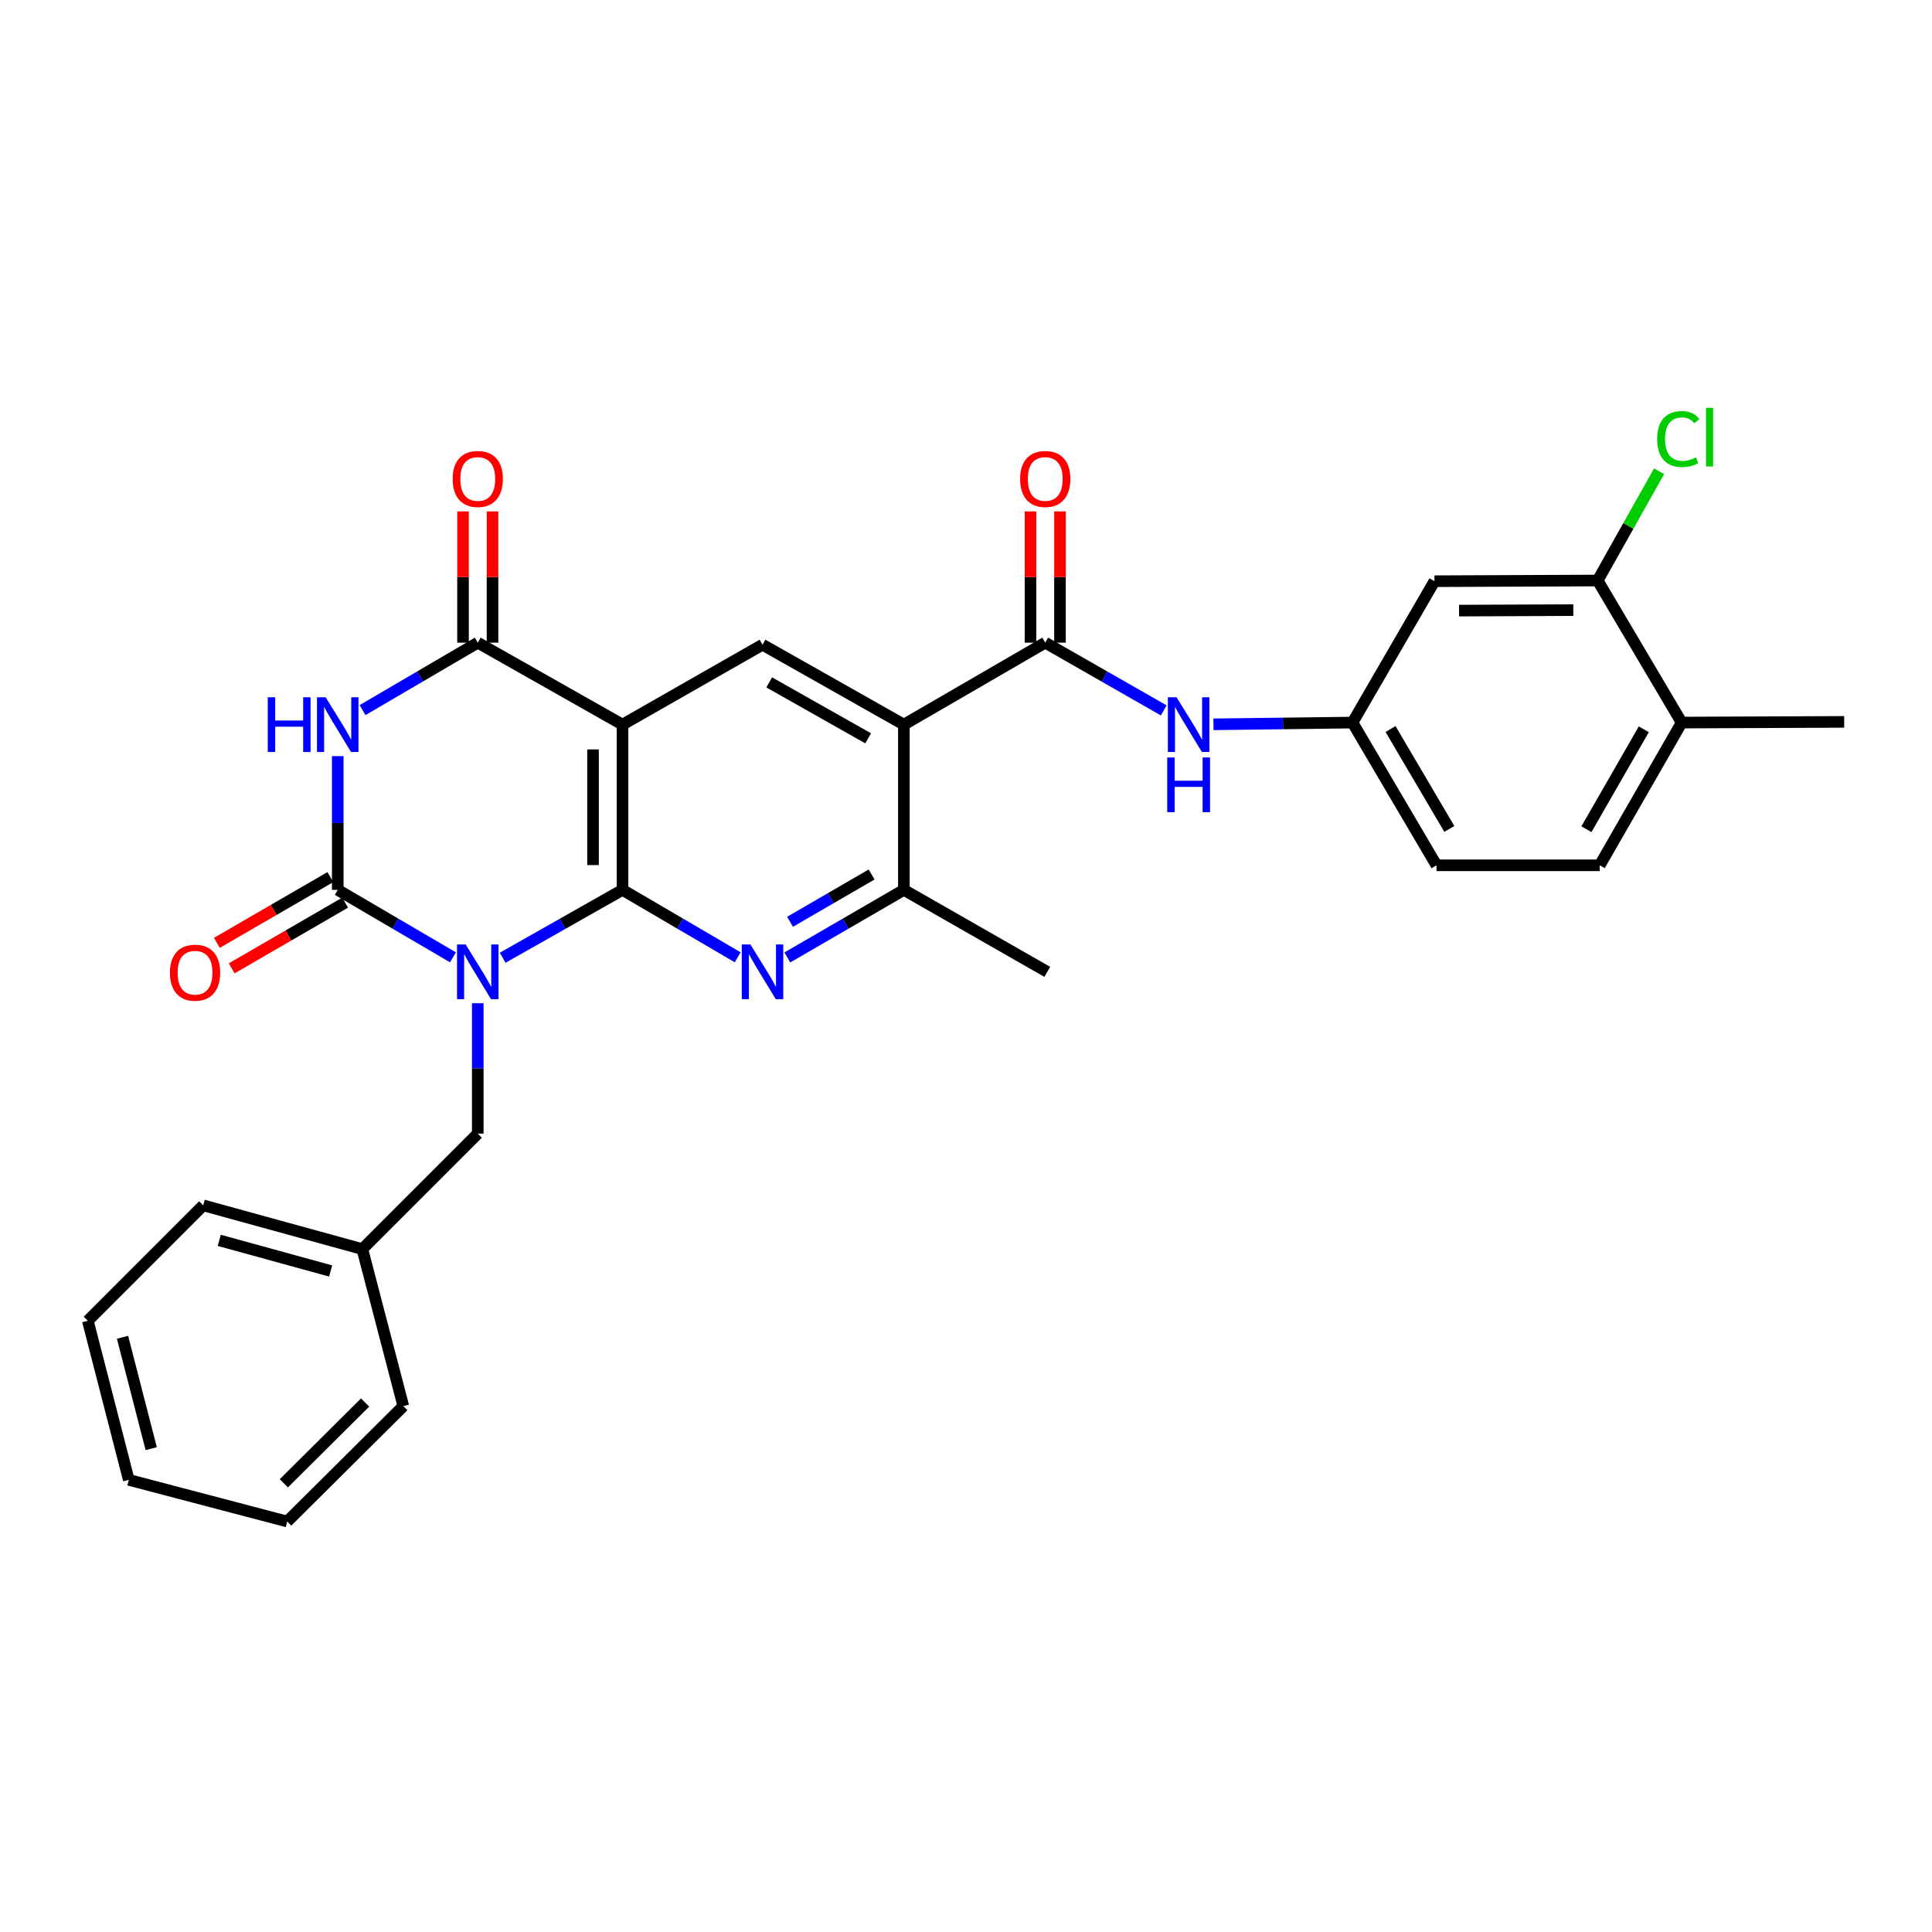 <?xml version='1.0' encoding='iso-8859-1'?>
<svg version='1.1' baseProfile='full'
              xmlns='http://www.w3.org/2000/svg'
                      xmlns:rdkit='http://www.rdkit.org/xml'
                      xmlns:xlink='http://www.w3.org/1999/xlink'
                  xml:space='preserve'
width='1000px' height='1000px' viewBox='0 0 1000 1000'>
<!-- END OF HEADER -->
<rect style='opacity:1.0;fill:#FFFFFF;stroke:none' width='1000' height='1000' x='0' y='0'> </rect>
<path class='bond-0' d='M 260.182,495.723 L 291.197,478.159' style='fill:none;fill-rule:evenodd;stroke:#0000FF;stroke-width:6px;stroke-linecap:butt;stroke-linejoin:miter;stroke-opacity:1' />
<path class='bond-0' d='M 291.197,478.159 L 322.213,460.596' style='fill:none;fill-rule:evenodd;stroke:#000000;stroke-width:6px;stroke-linecap:butt;stroke-linejoin:miter;stroke-opacity:1' />
<path class='bond-1' d='M 234.45,495.507 L 204.633,478.051' style='fill:none;fill-rule:evenodd;stroke:#0000FF;stroke-width:6px;stroke-linecap:butt;stroke-linejoin:miter;stroke-opacity:1' />
<path class='bond-1' d='M 204.633,478.051 L 174.817,460.596' style='fill:none;fill-rule:evenodd;stroke:#000000;stroke-width:6px;stroke-linecap:butt;stroke-linejoin:miter;stroke-opacity:1' />
<path class='bond-11' d='M 247.289,519.277 L 247.289,553.023' style='fill:none;fill-rule:evenodd;stroke:#0000FF;stroke-width:6px;stroke-linecap:butt;stroke-linejoin:miter;stroke-opacity:1' />
<path class='bond-11' d='M 247.289,553.023 L 247.289,586.769' style='fill:none;fill-rule:evenodd;stroke:#000000;stroke-width:6px;stroke-linecap:butt;stroke-linejoin:miter;stroke-opacity:1' />
<path class='bond-2' d='M 322.213,460.596 L 322.213,375.069' style='fill:none;fill-rule:evenodd;stroke:#000000;stroke-width:6px;stroke-linecap:butt;stroke-linejoin:miter;stroke-opacity:1' />
<path class='bond-2' d='M 306.945,447.767 L 306.945,387.898' style='fill:none;fill-rule:evenodd;stroke:#000000;stroke-width:6px;stroke-linecap:butt;stroke-linejoin:miter;stroke-opacity:1' />
<path class='bond-5' d='M 322.213,460.596 L 352.025,478.051' style='fill:none;fill-rule:evenodd;stroke:#000000;stroke-width:6px;stroke-linecap:butt;stroke-linejoin:miter;stroke-opacity:1' />
<path class='bond-5' d='M 352.025,478.051 L 381.837,495.506' style='fill:none;fill-rule:evenodd;stroke:#0000FF;stroke-width:6px;stroke-linecap:butt;stroke-linejoin:miter;stroke-opacity:1' />
<path class='bond-3' d='M 174.817,460.596 L 174.817,425.981' style='fill:none;fill-rule:evenodd;stroke:#000000;stroke-width:6px;stroke-linecap:butt;stroke-linejoin:miter;stroke-opacity:1' />
<path class='bond-3' d='M 174.817,425.981 L 174.817,391.367' style='fill:none;fill-rule:evenodd;stroke:#0000FF;stroke-width:6px;stroke-linecap:butt;stroke-linejoin:miter;stroke-opacity:1' />
<path class='bond-14' d='M 170.991,453.99 L 141.626,470.999' style='fill:none;fill-rule:evenodd;stroke:#000000;stroke-width:6px;stroke-linecap:butt;stroke-linejoin:miter;stroke-opacity:1' />
<path class='bond-14' d='M 141.626,470.999 L 112.261,488.008' style='fill:none;fill-rule:evenodd;stroke:#FF0000;stroke-width:6px;stroke-linecap:butt;stroke-linejoin:miter;stroke-opacity:1' />
<path class='bond-14' d='M 178.643,467.201 L 149.279,484.21' style='fill:none;fill-rule:evenodd;stroke:#000000;stroke-width:6px;stroke-linecap:butt;stroke-linejoin:miter;stroke-opacity:1' />
<path class='bond-14' d='M 149.279,484.21 L 119.914,501.22' style='fill:none;fill-rule:evenodd;stroke:#FF0000;stroke-width:6px;stroke-linecap:butt;stroke-linejoin:miter;stroke-opacity:1' />
<path class='bond-8' d='M 322.213,375.069 L 394.676,333.701' style='fill:none;fill-rule:evenodd;stroke:#000000;stroke-width:6px;stroke-linecap:butt;stroke-linejoin:miter;stroke-opacity:1' />
<path class='bond-30' d='M 322.213,375.069 L 247.289,332.641' style='fill:none;fill-rule:evenodd;stroke:#000000;stroke-width:6px;stroke-linecap:butt;stroke-linejoin:miter;stroke-opacity:1' />
<path class='bond-4' d='M 187.656,367.553 L 217.473,350.097' style='fill:none;fill-rule:evenodd;stroke:#0000FF;stroke-width:6px;stroke-linecap:butt;stroke-linejoin:miter;stroke-opacity:1' />
<path class='bond-4' d='M 217.473,350.097 L 247.289,332.641' style='fill:none;fill-rule:evenodd;stroke:#000000;stroke-width:6px;stroke-linecap:butt;stroke-linejoin:miter;stroke-opacity:1' />
<path class='bond-16' d='M 254.923,332.641 L 254.923,298.674' style='fill:none;fill-rule:evenodd;stroke:#000000;stroke-width:6px;stroke-linecap:butt;stroke-linejoin:miter;stroke-opacity:1' />
<path class='bond-16' d='M 254.923,298.674 L 254.923,264.708' style='fill:none;fill-rule:evenodd;stroke:#FF0000;stroke-width:6px;stroke-linecap:butt;stroke-linejoin:miter;stroke-opacity:1' />
<path class='bond-16' d='M 239.655,332.641 L 239.655,298.674' style='fill:none;fill-rule:evenodd;stroke:#000000;stroke-width:6px;stroke-linecap:butt;stroke-linejoin:miter;stroke-opacity:1' />
<path class='bond-16' d='M 239.655,298.674 L 239.655,264.708' style='fill:none;fill-rule:evenodd;stroke:#FF0000;stroke-width:6px;stroke-linecap:butt;stroke-linejoin:miter;stroke-opacity:1' />
<path class='bond-9' d='M 407.531,495.57 L 437.687,478.083' style='fill:none;fill-rule:evenodd;stroke:#0000FF;stroke-width:6px;stroke-linecap:butt;stroke-linejoin:miter;stroke-opacity:1' />
<path class='bond-9' d='M 437.687,478.083 L 467.844,460.596' style='fill:none;fill-rule:evenodd;stroke:#000000;stroke-width:6px;stroke-linecap:butt;stroke-linejoin:miter;stroke-opacity:1' />
<path class='bond-9' d='M 408.919,477.116 L 430.028,464.875' style='fill:none;fill-rule:evenodd;stroke:#0000FF;stroke-width:6px;stroke-linecap:butt;stroke-linejoin:miter;stroke-opacity:1' />
<path class='bond-9' d='M 430.028,464.875 L 451.138,452.634' style='fill:none;fill-rule:evenodd;stroke:#000000;stroke-width:6px;stroke-linecap:butt;stroke-linejoin:miter;stroke-opacity:1' />
<path class='bond-6' d='M 467.844,375.069 L 467.844,460.596' style='fill:none;fill-rule:evenodd;stroke:#000000;stroke-width:6px;stroke-linecap:butt;stroke-linejoin:miter;stroke-opacity:1' />
<path class='bond-7' d='M 467.844,375.069 L 541.012,332.641' style='fill:none;fill-rule:evenodd;stroke:#000000;stroke-width:6px;stroke-linecap:butt;stroke-linejoin:miter;stroke-opacity:1' />
<path class='bond-31' d='M 467.844,375.069 L 394.676,333.701' style='fill:none;fill-rule:evenodd;stroke:#000000;stroke-width:6px;stroke-linecap:butt;stroke-linejoin:miter;stroke-opacity:1' />
<path class='bond-31' d='M 449.354,382.155 L 398.137,353.197' style='fill:none;fill-rule:evenodd;stroke:#000000;stroke-width:6px;stroke-linecap:butt;stroke-linejoin:miter;stroke-opacity:1' />
<path class='bond-10' d='M 541.012,332.641 L 571.683,350.175' style='fill:none;fill-rule:evenodd;stroke:#000000;stroke-width:6px;stroke-linecap:butt;stroke-linejoin:miter;stroke-opacity:1' />
<path class='bond-10' d='M 571.683,350.175 L 602.354,367.708' style='fill:none;fill-rule:evenodd;stroke:#0000FF;stroke-width:6px;stroke-linecap:butt;stroke-linejoin:miter;stroke-opacity:1' />
<path class='bond-17' d='M 548.646,332.641 L 548.646,298.674' style='fill:none;fill-rule:evenodd;stroke:#000000;stroke-width:6px;stroke-linecap:butt;stroke-linejoin:miter;stroke-opacity:1' />
<path class='bond-17' d='M 548.646,298.674 L 548.646,264.708' style='fill:none;fill-rule:evenodd;stroke:#FF0000;stroke-width:6px;stroke-linecap:butt;stroke-linejoin:miter;stroke-opacity:1' />
<path class='bond-17' d='M 533.378,332.641 L 533.378,298.674' style='fill:none;fill-rule:evenodd;stroke:#000000;stroke-width:6px;stroke-linecap:butt;stroke-linejoin:miter;stroke-opacity:1' />
<path class='bond-17' d='M 533.378,298.674 L 533.378,264.708' style='fill:none;fill-rule:evenodd;stroke:#FF0000;stroke-width:6px;stroke-linecap:butt;stroke-linejoin:miter;stroke-opacity:1' />
<path class='bond-23' d='M 467.844,460.596 L 542.063,503.024' style='fill:none;fill-rule:evenodd;stroke:#000000;stroke-width:6px;stroke-linecap:butt;stroke-linejoin:miter;stroke-opacity:1' />
<path class='bond-15' d='M 628.092,374.907 L 664.073,374.454' style='fill:none;fill-rule:evenodd;stroke:#0000FF;stroke-width:6px;stroke-linecap:butt;stroke-linejoin:miter;stroke-opacity:1' />
<path class='bond-15' d='M 664.073,374.454 L 700.053,374.001' style='fill:none;fill-rule:evenodd;stroke:#000000;stroke-width:6px;stroke-linecap:butt;stroke-linejoin:miter;stroke-opacity:1' />
<path class='bond-22' d='M 247.289,586.769 L 187.54,646.534' style='fill:none;fill-rule:evenodd;stroke:#000000;stroke-width:6px;stroke-linecap:butt;stroke-linejoin:miter;stroke-opacity:1' />
<path class='bond-12' d='M 826.947,300.477 L 742.473,300.833' style='fill:none;fill-rule:evenodd;stroke:#000000;stroke-width:6px;stroke-linecap:butt;stroke-linejoin:miter;stroke-opacity:1' />
<path class='bond-12' d='M 814.341,315.798 L 755.208,316.047' style='fill:none;fill-rule:evenodd;stroke:#000000;stroke-width:6px;stroke-linecap:butt;stroke-linejoin:miter;stroke-opacity:1' />
<path class='bond-20' d='M 826.947,300.477 L 842.839,272.205' style='fill:none;fill-rule:evenodd;stroke:#000000;stroke-width:6px;stroke-linecap:butt;stroke-linejoin:miter;stroke-opacity:1' />
<path class='bond-20' d='M 842.839,272.205 L 858.731,243.934' style='fill:none;fill-rule:evenodd;stroke:#00CC00;stroke-width:6px;stroke-linecap:butt;stroke-linejoin:miter;stroke-opacity:1' />
<path class='bond-33' d='M 826.947,300.477 L 870.436,374.001' style='fill:none;fill-rule:evenodd;stroke:#000000;stroke-width:6px;stroke-linecap:butt;stroke-linejoin:miter;stroke-opacity:1' />
<path class='bond-13' d='M 742.473,300.833 L 700.053,374.001' style='fill:none;fill-rule:evenodd;stroke:#000000;stroke-width:6px;stroke-linecap:butt;stroke-linejoin:miter;stroke-opacity:1' />
<path class='bond-21' d='M 700.053,374.001 L 743.533,447.881' style='fill:none;fill-rule:evenodd;stroke:#000000;stroke-width:6px;stroke-linecap:butt;stroke-linejoin:miter;stroke-opacity:1' />
<path class='bond-21' d='M 719.734,377.339 L 750.17,429.055' style='fill:none;fill-rule:evenodd;stroke:#000000;stroke-width:6px;stroke-linecap:butt;stroke-linejoin:miter;stroke-opacity:1' />
<path class='bond-18' d='M 870.436,374.001 L 828.008,447.881' style='fill:none;fill-rule:evenodd;stroke:#000000;stroke-width:6px;stroke-linecap:butt;stroke-linejoin:miter;stroke-opacity:1' />
<path class='bond-18' d='M 850.831,377.479 L 821.132,429.195' style='fill:none;fill-rule:evenodd;stroke:#000000;stroke-width:6px;stroke-linecap:butt;stroke-linejoin:miter;stroke-opacity:1' />
<path class='bond-24' d='M 870.436,374.001 L 954.545,373.644' style='fill:none;fill-rule:evenodd;stroke:#000000;stroke-width:6px;stroke-linecap:butt;stroke-linejoin:miter;stroke-opacity:1' />
<path class='bond-19' d='M 828.008,447.881 L 743.533,447.881' style='fill:none;fill-rule:evenodd;stroke:#000000;stroke-width:6px;stroke-linecap:butt;stroke-linejoin:miter;stroke-opacity:1' />
<path class='bond-25' d='M 187.54,646.534 L 105.186,623.887' style='fill:none;fill-rule:evenodd;stroke:#000000;stroke-width:6px;stroke-linecap:butt;stroke-linejoin:miter;stroke-opacity:1' />
<path class='bond-25' d='M 171.139,657.859 L 113.491,642.005' style='fill:none;fill-rule:evenodd;stroke:#000000;stroke-width:6px;stroke-linecap:butt;stroke-linejoin:miter;stroke-opacity:1' />
<path class='bond-26' d='M 187.54,646.534 L 208.754,727.811' style='fill:none;fill-rule:evenodd;stroke:#000000;stroke-width:6px;stroke-linecap:butt;stroke-linejoin:miter;stroke-opacity:1' />
<path class='bond-28' d='M 105.186,623.887 L 45.455,683.636' style='fill:none;fill-rule:evenodd;stroke:#000000;stroke-width:6px;stroke-linecap:butt;stroke-linejoin:miter;stroke-opacity:1' />
<path class='bond-27' d='M 208.754,727.811 L 148.666,787.534' style='fill:none;fill-rule:evenodd;stroke:#000000;stroke-width:6px;stroke-linecap:butt;stroke-linejoin:miter;stroke-opacity:1' />
<path class='bond-27' d='M 188.978,725.941 L 146.916,767.747' style='fill:none;fill-rule:evenodd;stroke:#000000;stroke-width:6px;stroke-linecap:butt;stroke-linejoin:miter;stroke-opacity:1' />
<path class='bond-29' d='M 148.666,787.534 L 66.66,765.973' style='fill:none;fill-rule:evenodd;stroke:#000000;stroke-width:6px;stroke-linecap:butt;stroke-linejoin:miter;stroke-opacity:1' />
<path class='bond-32' d='M 45.455,683.636 L 66.66,765.973' style='fill:none;fill-rule:evenodd;stroke:#000000;stroke-width:6px;stroke-linecap:butt;stroke-linejoin:miter;stroke-opacity:1' />
<path class='bond-32' d='M 63.421,692.178 L 78.265,749.814' style='fill:none;fill-rule:evenodd;stroke:#000000;stroke-width:6px;stroke-linecap:butt;stroke-linejoin:miter;stroke-opacity:1' />
<path  class='atom-0' d='M 241.029 488.864
L 250.309 503.864
Q 251.229 505.344, 252.709 508.024
Q 254.189 510.704, 254.269 510.864
L 254.269 488.864
L 258.029 488.864
L 258.029 517.184
L 254.149 517.184
L 244.189 500.784
Q 243.029 498.864, 241.789 496.664
Q 240.589 494.464, 240.229 493.784
L 240.229 517.184
L 236.549 517.184
L 236.549 488.864
L 241.029 488.864
' fill='#0000FF'/>
<path  class='atom-4' d='M 138.597 360.909
L 142.437 360.909
L 142.437 372.949
L 156.917 372.949
L 156.917 360.909
L 160.757 360.909
L 160.757 389.229
L 156.917 389.229
L 156.917 376.149
L 142.437 376.149
L 142.437 389.229
L 138.597 389.229
L 138.597 360.909
' fill='#0000FF'/>
<path  class='atom-4' d='M 168.557 360.909
L 177.837 375.909
Q 178.757 377.389, 180.237 380.069
Q 181.717 382.749, 181.797 382.909
L 181.797 360.909
L 185.557 360.909
L 185.557 389.229
L 181.677 389.229
L 171.717 372.829
Q 170.557 370.909, 169.317 368.709
Q 168.117 366.509, 167.757 365.829
L 167.757 389.229
L 164.077 389.229
L 164.077 360.909
L 168.557 360.909
' fill='#0000FF'/>
<path  class='atom-6' d='M 388.416 488.864
L 397.696 503.864
Q 398.616 505.344, 400.096 508.024
Q 401.576 510.704, 401.656 510.864
L 401.656 488.864
L 405.416 488.864
L 405.416 517.184
L 401.536 517.184
L 391.576 500.784
Q 390.416 498.864, 389.176 496.664
Q 387.976 494.464, 387.616 493.784
L 387.616 517.184
L 383.936 517.184
L 383.936 488.864
L 388.416 488.864
' fill='#0000FF'/>
<path  class='atom-11' d='M 608.971 360.909
L 618.251 375.909
Q 619.171 377.389, 620.651 380.069
Q 622.131 382.749, 622.211 382.909
L 622.211 360.909
L 625.971 360.909
L 625.971 389.229
L 622.091 389.229
L 612.131 372.829
Q 610.971 370.909, 609.731 368.709
Q 608.531 366.509, 608.171 365.829
L 608.171 389.229
L 604.491 389.229
L 604.491 360.909
L 608.971 360.909
' fill='#0000FF'/>
<path  class='atom-11' d='M 604.151 392.061
L 607.991 392.061
L 607.991 404.101
L 622.471 404.101
L 622.471 392.061
L 626.311 392.061
L 626.311 420.381
L 622.471 420.381
L 622.471 407.301
L 607.991 407.301
L 607.991 420.381
L 604.151 420.381
L 604.151 392.061
' fill='#0000FF'/>
<path  class='atom-15' d='M 87.954 503.46
Q 87.954 496.66, 91.314 492.86
Q 94.674 489.06, 100.954 489.06
Q 107.234 489.06, 110.594 492.86
Q 113.954 496.66, 113.954 503.46
Q 113.954 510.34, 110.554 514.26
Q 107.154 518.14, 100.954 518.14
Q 94.714 518.14, 91.314 514.26
Q 87.954 510.38, 87.954 503.46
M 100.954 514.94
Q 105.274 514.94, 107.594 512.06
Q 109.954 509.14, 109.954 503.46
Q 109.954 497.9, 107.594 495.1
Q 105.274 492.26, 100.954 492.26
Q 96.634 492.26, 94.274 495.06
Q 91.954 497.86, 91.954 503.46
Q 91.954 509.18, 94.274 512.06
Q 96.634 514.94, 100.954 514.94
' fill='#FF0000'/>
<path  class='atom-17' d='M 234.289 247.907
Q 234.289 241.107, 237.649 237.307
Q 241.009 233.507, 247.289 233.507
Q 253.569 233.507, 256.929 237.307
Q 260.289 241.107, 260.289 247.907
Q 260.289 254.787, 256.889 258.707
Q 253.489 262.587, 247.289 262.587
Q 241.049 262.587, 237.649 258.707
Q 234.289 254.827, 234.289 247.907
M 247.289 259.387
Q 251.609 259.387, 253.929 256.507
Q 256.289 253.587, 256.289 247.907
Q 256.289 242.347, 253.929 239.547
Q 251.609 236.707, 247.289 236.707
Q 242.969 236.707, 240.609 239.507
Q 238.289 242.307, 238.289 247.907
Q 238.289 253.627, 240.609 256.507
Q 242.969 259.387, 247.289 259.387
' fill='#FF0000'/>
<path  class='atom-18' d='M 528.012 247.907
Q 528.012 241.107, 531.372 237.307
Q 534.732 233.507, 541.012 233.507
Q 547.292 233.507, 550.652 237.307
Q 554.012 241.107, 554.012 247.907
Q 554.012 254.787, 550.612 258.707
Q 547.212 262.587, 541.012 262.587
Q 534.772 262.587, 531.372 258.707
Q 528.012 254.827, 528.012 247.907
M 541.012 259.387
Q 545.332 259.387, 547.652 256.507
Q 550.012 253.587, 550.012 247.907
Q 550.012 242.347, 547.652 239.547
Q 545.332 236.707, 541.012 236.707
Q 536.692 236.707, 534.332 239.507
Q 532.012 242.307, 532.012 247.907
Q 532.012 253.627, 534.332 256.507
Q 536.692 259.387, 541.012 259.387
' fill='#FF0000'/>
<path  class='atom-21' d='M 857.743 227.246
Q 857.743 220.206, 861.023 216.526
Q 864.343 212.806, 870.623 212.806
Q 876.463 212.806, 879.583 216.926
L 876.943 219.086
Q 874.663 216.086, 870.623 216.086
Q 866.343 216.086, 864.063 218.966
Q 861.823 221.806, 861.823 227.246
Q 861.823 232.846, 864.143 235.726
Q 866.503 238.606, 871.063 238.606
Q 874.183 238.606, 877.823 236.726
L 878.943 239.726
Q 877.463 240.686, 875.223 241.246
Q 872.983 241.806, 870.503 241.806
Q 864.343 241.806, 861.023 238.046
Q 857.743 234.286, 857.743 227.246
' fill='#00CC00'/>
<path  class='atom-21' d='M 883.023 211.086
L 886.703 211.086
L 886.703 241.446
L 883.023 241.446
L 883.023 211.086
' fill='#00CC00'/>
</svg>
